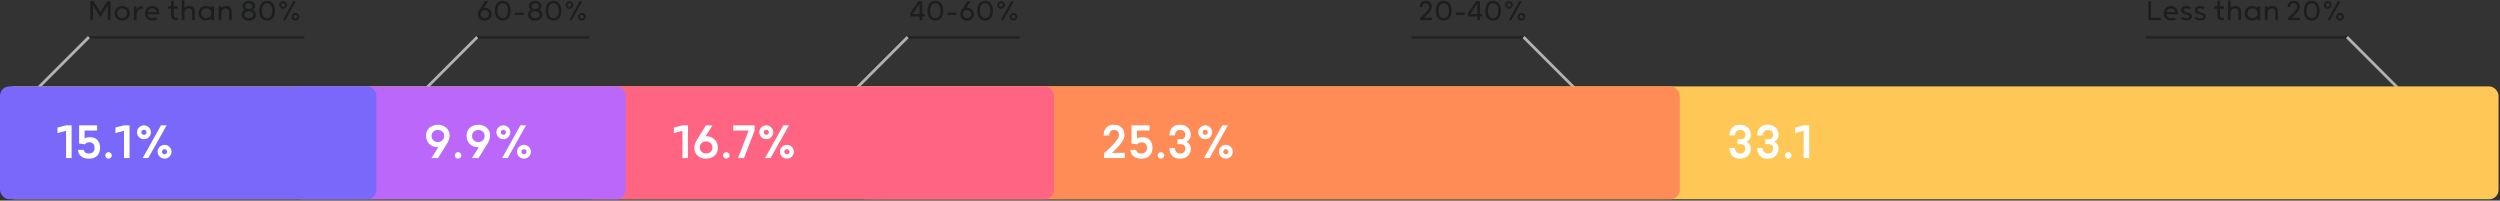 <?xml version="1.0" encoding="UTF-8"?>
<svg xmlns="http://www.w3.org/2000/svg" width="1184" height="95" viewBox="0 0 1184 95" fill="none">
  <rect x="0" y="0" width="1184" height="95" fill="#333333" stroke="none"/>
  <path d="M47.467 8.005L44.035 2.514V9.58H42.756V0.548H44.3L47.56 5.727L50.821 0.548H52.365V9.58H51.086V2.514L47.654 8.005H47.467ZM57.869 2.794C58.379 2.794 58.852 2.888 59.289 3.075C59.736 3.252 60.121 3.502 60.443 3.824C60.776 4.136 61.036 4.505 61.223 4.932C61.41 5.348 61.504 5.795 61.504 6.273C61.504 6.751 61.41 7.204 61.223 7.63C61.036 8.046 60.776 8.415 60.443 8.738C60.121 9.05 59.736 9.299 59.289 9.486C58.852 9.663 58.379 9.752 57.869 9.752C57.36 9.752 56.882 9.663 56.434 9.486C55.998 9.299 55.613 9.05 55.28 8.738C54.958 8.415 54.703 8.046 54.516 7.63C54.328 7.204 54.235 6.751 54.235 6.273C54.235 5.795 54.328 5.348 54.516 4.932C54.703 4.505 54.958 4.136 55.28 3.824C55.613 3.502 55.998 3.252 56.434 3.075C56.882 2.888 57.36 2.794 57.869 2.794ZM57.869 8.582C58.202 8.582 58.509 8.525 58.79 8.41C59.081 8.296 59.331 8.14 59.538 7.942C59.746 7.734 59.913 7.49 60.038 7.209C60.163 6.918 60.225 6.606 60.225 6.273C60.225 5.94 60.163 5.633 60.038 5.353C59.913 5.062 59.746 4.817 59.538 4.62C59.331 4.412 59.081 4.25 58.79 4.136C58.509 4.022 58.202 3.964 57.869 3.964C57.547 3.964 57.24 4.022 56.949 4.136C56.658 4.25 56.408 4.412 56.2 4.62C55.992 4.817 55.826 5.062 55.701 5.353C55.576 5.633 55.514 5.94 55.514 6.273C55.514 6.606 55.576 6.918 55.701 7.209C55.826 7.49 55.992 7.734 56.2 7.942C56.408 8.14 56.658 8.296 56.949 8.41C57.24 8.525 57.547 8.582 57.869 8.582ZM63.382 2.966H64.661V4.308C64.911 3.964 65.171 3.699 65.441 3.512C65.712 3.314 65.966 3.174 66.206 3.091C66.455 3.008 66.668 2.961 66.845 2.95C67.032 2.93 67.157 2.919 67.22 2.919H67.578V4.105C67.506 4.094 67.448 4.089 67.407 4.089C67.386 4.089 67.37 4.089 67.36 4.089C66.892 4.089 66.487 4.193 66.143 4.401C65.811 4.599 65.53 4.848 65.301 5.15C65.083 5.452 64.921 5.774 64.817 6.117C64.713 6.46 64.661 6.777 64.661 7.069V9.58H63.382V2.966ZM74.214 5.743C74.037 5.119 73.741 4.666 73.325 4.386C72.919 4.105 72.504 3.964 72.077 3.964C71.661 3.964 71.245 4.105 70.829 4.386C70.413 4.666 70.117 5.119 69.94 5.743H74.214ZM75.493 6.803H69.94C70.023 7.157 70.148 7.448 70.314 7.677C70.481 7.906 70.668 8.088 70.876 8.223C71.084 8.358 71.302 8.452 71.531 8.504C71.76 8.556 71.978 8.582 72.186 8.582C72.353 8.582 72.524 8.566 72.701 8.535C72.868 8.514 73.049 8.483 73.247 8.441C73.445 8.389 73.647 8.322 73.856 8.239L74.573 9.237C74.355 9.33 74.121 9.414 73.871 9.486C73.632 9.559 73.372 9.622 73.091 9.674C72.81 9.726 72.504 9.752 72.171 9.752C71.672 9.752 71.209 9.668 70.782 9.502C70.356 9.336 69.982 9.102 69.659 8.8C69.347 8.488 69.103 8.119 68.926 7.693C68.749 7.266 68.661 6.793 68.661 6.273C68.661 5.795 68.744 5.348 68.911 4.932C69.077 4.505 69.311 4.136 69.612 3.824C69.914 3.502 70.273 3.252 70.689 3.075C71.115 2.888 71.578 2.794 72.077 2.794C72.576 2.794 73.034 2.888 73.45 3.075C73.876 3.252 74.24 3.502 74.542 3.824C74.843 4.136 75.077 4.505 75.244 4.932C75.41 5.348 75.493 5.795 75.493 6.273V6.803ZM79.517 2.966H81.014V0.611L82.293 0.252V2.966H84.196V4.136H82.293V7.147C82.293 7.23 82.299 7.344 82.309 7.49C82.33 7.635 82.382 7.781 82.465 7.927C82.558 8.062 82.699 8.181 82.886 8.285C83.084 8.389 83.359 8.441 83.713 8.441C83.796 8.441 83.874 8.441 83.947 8.441C84.02 8.441 84.098 8.431 84.181 8.41V9.549C84.077 9.559 83.968 9.564 83.853 9.564C83.749 9.564 83.64 9.57 83.526 9.58C83.411 9.58 83.297 9.58 83.183 9.58C83.099 9.58 82.938 9.57 82.699 9.549C82.47 9.518 82.231 9.424 81.981 9.268C81.732 9.112 81.508 8.863 81.311 8.519C81.113 8.176 81.014 7.693 81.014 7.069V4.136H79.517V2.966ZM90.994 5.867C90.994 5.722 90.979 5.545 90.948 5.337C90.927 5.119 90.864 4.911 90.76 4.713C90.656 4.505 90.495 4.328 90.277 4.183C90.069 4.037 89.772 3.964 89.388 3.964C89.024 3.964 88.712 4.042 88.452 4.198C88.192 4.354 87.978 4.542 87.812 4.76C87.656 4.978 87.537 5.202 87.453 5.431C87.38 5.659 87.344 5.847 87.344 5.992V9.58H86.065V0.252H87.344V3.777C87.542 3.528 87.75 3.34 87.968 3.216C88.186 3.08 88.394 2.982 88.592 2.919C88.8 2.857 88.993 2.82 89.169 2.81C89.346 2.8 89.492 2.794 89.606 2.794C90.261 2.794 90.766 2.919 91.119 3.169C91.483 3.408 91.748 3.684 91.915 3.996C92.091 4.308 92.195 4.604 92.227 4.885C92.258 5.155 92.273 5.322 92.273 5.384V9.58H90.994V5.867ZM97.66 8.582C97.993 8.582 98.305 8.525 98.596 8.41C98.898 8.296 99.158 8.14 99.376 7.942C99.594 7.734 99.766 7.49 99.891 7.209C100.016 6.928 100.078 6.616 100.078 6.273C100.078 5.93 100.016 5.618 99.891 5.337C99.766 5.056 99.594 4.817 99.376 4.62C99.158 4.412 98.898 4.25 98.596 4.136C98.305 4.022 97.993 3.964 97.66 3.964C97.327 3.964 97.015 4.022 96.724 4.136C96.433 4.25 96.178 4.412 95.96 4.62C95.752 4.817 95.585 5.056 95.461 5.337C95.336 5.618 95.273 5.93 95.273 6.273C95.273 6.616 95.336 6.928 95.461 7.209C95.585 7.49 95.752 7.734 95.96 7.942C96.178 8.14 96.433 8.296 96.724 8.41C97.015 8.525 97.327 8.582 97.66 8.582ZM100.078 2.966H101.357V9.58H100.078V8.785C99.829 9.024 99.574 9.211 99.314 9.346C99.064 9.471 98.82 9.564 98.581 9.627C98.341 9.689 98.118 9.726 97.91 9.736C97.712 9.746 97.541 9.752 97.395 9.752C96.927 9.752 96.485 9.663 96.069 9.486C95.663 9.299 95.305 9.05 94.993 8.738C94.681 8.415 94.436 8.046 94.26 7.63C94.083 7.204 93.994 6.751 93.994 6.273C93.994 5.795 94.083 5.348 94.26 4.932C94.436 4.505 94.681 4.136 94.993 3.824C95.305 3.502 95.663 3.252 96.069 3.075C96.485 2.888 96.927 2.794 97.395 2.794C97.541 2.794 97.712 2.8 97.91 2.81C98.118 2.82 98.341 2.857 98.581 2.919C98.82 2.982 99.064 3.08 99.314 3.216C99.574 3.34 99.829 3.522 100.078 3.762V2.966ZM108.467 5.867C108.467 5.722 108.452 5.545 108.42 5.337C108.4 5.119 108.337 4.911 108.233 4.713C108.129 4.505 107.968 4.328 107.75 4.183C107.542 4.037 107.245 3.964 106.861 3.964C106.497 3.964 106.185 4.042 105.925 4.198C105.665 4.354 105.451 4.542 105.285 4.76C105.129 4.978 105.009 5.202 104.926 5.431C104.853 5.659 104.817 5.847 104.817 5.992V9.58H103.538V2.966H104.817V3.777C105.015 3.528 105.223 3.34 105.441 3.216C105.659 3.08 105.867 2.982 106.065 2.919C106.273 2.857 106.465 2.82 106.642 2.81C106.819 2.8 106.965 2.794 107.079 2.794C107.734 2.794 108.238 2.919 108.592 3.169C108.956 3.408 109.221 3.684 109.388 3.996C109.564 4.308 109.668 4.604 109.7 4.885C109.731 5.155 109.746 5.322 109.746 5.384V9.58H108.467V5.867ZM117.842 0.392C118.32 0.392 118.741 0.46 119.105 0.595C119.48 0.73 119.792 0.912 120.041 1.141C120.291 1.37 120.478 1.64 120.603 1.952C120.738 2.254 120.806 2.571 120.806 2.904C120.806 3.226 120.748 3.538 120.634 3.84C120.53 4.131 120.265 4.448 119.838 4.791C120.109 4.885 120.332 5.015 120.509 5.181C120.686 5.337 120.826 5.519 120.93 5.727C121.034 5.925 121.107 6.138 121.149 6.367C121.201 6.585 121.227 6.798 121.227 7.006C121.227 7.474 121.138 7.88 120.962 8.223C120.785 8.566 120.54 8.852 120.228 9.081C119.927 9.31 119.568 9.476 119.152 9.58C118.746 9.694 118.31 9.752 117.842 9.752C117.374 9.752 116.932 9.694 116.516 9.58C116.11 9.476 115.751 9.31 115.439 9.081C115.138 8.852 114.899 8.566 114.722 8.223C114.545 7.88 114.457 7.474 114.457 7.006C114.457 6.798 114.478 6.585 114.519 6.367C114.571 6.138 114.649 5.925 114.753 5.727C114.857 5.519 114.997 5.337 115.174 5.181C115.361 5.015 115.585 4.885 115.845 4.791C115.419 4.448 115.148 4.131 115.034 3.84C114.93 3.538 114.878 3.226 114.878 2.904C114.878 2.571 114.94 2.254 115.065 1.952C115.2 1.64 115.393 1.37 115.642 1.141C115.892 0.912 116.199 0.73 116.563 0.595C116.937 0.46 117.363 0.392 117.842 0.392ZM117.842 4.276C118.31 4.276 118.71 4.157 119.043 3.918C119.376 3.678 119.542 3.351 119.542 2.935C119.542 2.477 119.376 2.134 119.043 1.905C118.71 1.677 118.31 1.562 117.842 1.562C117.374 1.562 116.973 1.677 116.641 1.905C116.308 2.134 116.141 2.477 116.141 2.935C116.141 3.351 116.308 3.678 116.641 3.918C116.973 4.157 117.374 4.276 117.842 4.276ZM117.842 5.322C117.571 5.322 117.306 5.358 117.046 5.431C116.797 5.493 116.573 5.592 116.375 5.727C116.178 5.852 116.017 6.018 115.892 6.226C115.777 6.424 115.72 6.658 115.72 6.928C115.72 7.219 115.777 7.474 115.892 7.693C116.017 7.901 116.178 8.072 116.375 8.207C116.573 8.332 116.797 8.426 117.046 8.488C117.306 8.551 117.571 8.582 117.842 8.582C118.112 8.582 118.372 8.551 118.622 8.488C118.882 8.426 119.11 8.332 119.308 8.207C119.506 8.072 119.662 7.901 119.776 7.693C119.901 7.474 119.963 7.219 119.963 6.928C119.963 6.658 119.901 6.424 119.776 6.226C119.662 6.018 119.506 5.852 119.308 5.727C119.11 5.592 118.882 5.493 118.622 5.431C118.372 5.358 118.112 5.322 117.842 5.322ZM126.518 0.392C127.162 0.392 127.719 0.517 128.187 0.767C128.665 1.006 129.055 1.339 129.357 1.765C129.658 2.191 129.882 2.69 130.027 3.262C130.173 3.824 130.246 4.427 130.246 5.072C130.246 5.717 130.173 6.325 130.027 6.897C129.882 7.469 129.658 7.968 129.357 8.395C129.055 8.811 128.665 9.143 128.187 9.393C127.719 9.632 127.162 9.752 126.518 9.752C125.873 9.752 125.317 9.632 124.849 9.393C124.381 9.143 123.991 8.811 123.679 8.395C123.377 7.968 123.153 7.469 123.008 6.897C122.862 6.325 122.789 5.717 122.789 5.072C122.789 4.427 122.862 3.824 123.008 3.262C123.153 2.69 123.377 2.191 123.679 1.765C123.991 1.339 124.381 1.006 124.849 0.767C125.317 0.517 125.873 0.392 126.518 0.392ZM126.518 1.562C126.008 1.562 125.592 1.671 125.27 1.89C124.958 2.098 124.708 2.373 124.521 2.716C124.344 3.049 124.225 3.424 124.162 3.84C124.1 4.256 124.069 4.666 124.069 5.072C124.069 5.478 124.1 5.888 124.162 6.304C124.225 6.72 124.344 7.1 124.521 7.443C124.708 7.776 124.958 8.051 125.27 8.27C125.592 8.478 126.008 8.582 126.518 8.582C127.027 8.582 127.438 8.478 127.75 8.27C128.072 8.051 128.322 7.776 128.499 7.443C128.686 7.1 128.811 6.72 128.873 6.304C128.936 5.888 128.967 5.478 128.967 5.072C128.967 4.666 128.936 4.256 128.873 3.84C128.811 3.424 128.686 3.049 128.499 2.716C128.322 2.373 128.072 2.098 127.75 1.89C127.438 1.671 127.027 1.562 126.518 1.562ZM138.945 0.548H140.162L135.123 9.58H133.906L138.945 0.548ZM134.093 0.548C134.343 0.548 134.577 0.595 134.795 0.689C135.024 0.782 135.217 0.912 135.373 1.079C135.539 1.245 135.669 1.437 135.763 1.656C135.867 1.874 135.919 2.108 135.919 2.358C135.919 2.607 135.867 2.846 135.763 3.075C135.669 3.294 135.539 3.486 135.373 3.652C135.217 3.808 135.024 3.938 134.795 4.042C134.577 4.136 134.343 4.183 134.093 4.183C133.844 4.183 133.605 4.136 133.376 4.042C133.158 3.938 132.965 3.808 132.799 3.652C132.643 3.486 132.513 3.294 132.409 3.075C132.315 2.846 132.268 2.607 132.268 2.358C132.268 2.108 132.315 1.874 132.409 1.656C132.513 1.437 132.643 1.245 132.799 1.079C132.965 0.912 133.158 0.782 133.376 0.689C133.605 0.595 133.844 0.548 134.093 0.548ZM134.093 3.262C134.333 3.262 134.541 3.179 134.717 3.013C134.905 2.836 134.998 2.618 134.998 2.358C134.998 2.118 134.905 1.91 134.717 1.734C134.541 1.557 134.333 1.469 134.093 1.469C133.854 1.469 133.641 1.557 133.454 1.734C133.277 1.91 133.189 2.118 133.189 2.358C133.189 2.618 133.277 2.836 133.454 3.013C133.641 3.179 133.854 3.262 134.093 3.262ZM139.943 6.133C140.193 6.133 140.427 6.179 140.645 6.273C140.874 6.367 141.066 6.497 141.222 6.663C141.389 6.829 141.519 7.022 141.612 7.24C141.716 7.459 141.768 7.693 141.768 7.942C141.768 8.192 141.716 8.431 141.612 8.66C141.519 8.878 141.389 9.071 141.222 9.237C141.066 9.393 140.874 9.518 140.645 9.611C140.427 9.715 140.193 9.767 139.943 9.767C139.694 9.767 139.454 9.715 139.226 9.611C139.007 9.518 138.815 9.393 138.648 9.237C138.492 9.071 138.362 8.878 138.258 8.66C138.165 8.431 138.118 8.192 138.118 7.942C138.118 7.693 138.165 7.459 138.258 7.24C138.362 7.022 138.492 6.829 138.648 6.663C138.815 6.497 139.007 6.367 139.226 6.273C139.454 6.179 139.694 6.133 139.943 6.133ZM139.943 8.847C140.182 8.847 140.39 8.764 140.567 8.597C140.754 8.421 140.848 8.202 140.848 7.942C140.848 7.703 140.754 7.495 140.567 7.318C140.39 7.141 140.182 7.053 139.943 7.053C139.704 7.053 139.491 7.141 139.304 7.318C139.127 7.495 139.038 7.703 139.038 7.942C139.038 8.202 139.127 8.421 139.304 8.597C139.491 8.764 139.704 8.847 139.943 8.847Z" fill="#0E0F10" fill-opacity="0.6"></path>
  <path d="M229.587 9.752C229.14 9.752 228.719 9.689 228.324 9.564C227.928 9.429 227.58 9.237 227.278 8.987C226.987 8.727 226.758 8.415 226.592 8.051C226.426 7.687 226.342 7.271 226.342 6.803C226.342 6.471 226.4 6.127 226.514 5.774C226.628 5.41 226.79 5.067 226.998 4.744C227.434 4.037 227.793 3.455 228.074 2.997C228.365 2.54 228.604 2.16 228.792 1.858C228.989 1.547 229.15 1.297 229.275 1.11C229.4 0.912 229.514 0.725 229.618 0.548H231.131L229.213 3.637C229.837 3.637 230.377 3.725 230.835 3.902C231.293 4.079 231.667 4.318 231.958 4.62C232.249 4.911 232.463 5.249 232.598 5.633C232.743 6.008 232.816 6.398 232.816 6.803C232.816 7.271 232.733 7.687 232.567 8.051C232.4 8.415 232.171 8.727 231.88 8.987C231.589 9.237 231.246 9.429 230.851 9.564C230.455 9.689 230.034 9.752 229.587 9.752ZM229.571 8.582C230.154 8.582 230.627 8.41 230.991 8.067C231.355 7.724 231.537 7.271 231.537 6.71C231.537 6.117 231.35 5.654 230.975 5.322C230.611 4.978 230.143 4.807 229.571 4.807C229.01 4.807 228.542 4.978 228.168 5.322C227.804 5.654 227.622 6.117 227.622 6.71C227.622 7.271 227.804 7.724 228.168 8.067C228.532 8.41 229 8.582 229.571 8.582ZM238.102 0.392C238.747 0.392 239.304 0.517 239.772 0.767C240.25 1.006 240.64 1.339 240.941 1.765C241.243 2.191 241.467 2.69 241.612 3.262C241.758 3.824 241.831 4.427 241.831 5.072C241.831 5.717 241.758 6.325 241.612 6.897C241.467 7.469 241.243 7.968 240.941 8.395C240.64 8.811 240.25 9.143 239.772 9.393C239.304 9.632 238.747 9.752 238.102 9.752C237.458 9.752 236.901 9.632 236.433 9.393C235.965 9.143 235.575 8.811 235.263 8.395C234.962 7.968 234.738 7.469 234.593 6.897C234.447 6.325 234.374 5.717 234.374 5.072C234.374 4.427 234.447 3.824 234.593 3.262C234.738 2.69 234.962 2.191 235.263 1.765C235.575 1.339 235.965 1.006 236.433 0.767C236.901 0.517 237.458 0.392 238.102 0.392ZM238.102 1.562C237.593 1.562 237.177 1.671 236.854 1.89C236.542 2.098 236.293 2.373 236.106 2.716C235.929 3.049 235.809 3.424 235.747 3.84C235.685 4.256 235.653 4.666 235.653 5.072C235.653 5.478 235.685 5.888 235.747 6.304C235.809 6.72 235.929 7.1 236.106 7.443C236.293 7.776 236.542 8.051 236.854 8.27C237.177 8.478 237.593 8.582 238.102 8.582C238.612 8.582 239.023 8.478 239.335 8.27C239.657 8.051 239.907 7.776 240.083 7.443C240.271 7.1 240.395 6.72 240.458 6.304C240.52 5.888 240.551 5.478 240.551 5.072C240.551 4.666 240.52 4.256 240.458 3.84C240.395 3.424 240.271 3.049 240.083 2.716C239.907 2.373 239.657 2.098 239.335 1.89C239.023 1.671 238.612 1.562 238.102 1.562ZM243.853 5.961H248.034V7.131H243.853V5.961ZM253.45 0.392C253.928 0.392 254.349 0.46 254.713 0.595C255.088 0.73 255.4 0.912 255.649 1.141C255.899 1.37 256.086 1.64 256.211 1.952C256.346 2.254 256.414 2.571 256.414 2.904C256.414 3.226 256.356 3.538 256.242 3.84C256.138 4.131 255.873 4.448 255.446 4.791C255.717 4.885 255.94 5.015 256.117 5.181C256.294 5.337 256.434 5.519 256.538 5.727C256.642 5.925 256.715 6.138 256.757 6.367C256.809 6.585 256.835 6.798 256.835 7.006C256.835 7.474 256.746 7.88 256.57 8.223C256.393 8.566 256.148 8.852 255.836 9.081C255.535 9.31 255.176 9.476 254.76 9.58C254.355 9.694 253.918 9.752 253.45 9.752C252.982 9.752 252.54 9.694 252.124 9.58C251.718 9.476 251.359 9.31 251.048 9.081C250.746 8.852 250.507 8.566 250.33 8.223C250.153 7.88 250.065 7.474 250.065 7.006C250.065 6.798 250.086 6.585 250.127 6.367C250.179 6.138 250.257 5.925 250.361 5.727C250.465 5.519 250.606 5.337 250.782 5.181C250.97 5.015 251.193 4.885 251.453 4.791C251.027 4.448 250.756 4.131 250.642 3.84C250.538 3.538 250.486 3.226 250.486 2.904C250.486 2.571 250.548 2.254 250.673 1.952C250.808 1.64 251.001 1.37 251.25 1.141C251.5 0.912 251.807 0.73 252.171 0.595C252.545 0.46 252.971 0.392 253.45 0.392ZM253.45 4.276C253.918 4.276 254.318 4.157 254.651 3.918C254.984 3.678 255.15 3.351 255.15 2.935C255.15 2.477 254.984 2.134 254.651 1.905C254.318 1.677 253.918 1.562 253.45 1.562C252.982 1.562 252.581 1.677 252.249 1.905C251.916 2.134 251.749 2.477 251.749 2.935C251.749 3.351 251.916 3.678 252.249 3.918C252.581 4.157 252.982 4.276 253.45 4.276ZM253.45 5.322C253.179 5.322 252.914 5.358 252.654 5.431C252.405 5.493 252.181 5.592 251.983 5.727C251.786 5.852 251.625 6.018 251.5 6.226C251.385 6.424 251.328 6.658 251.328 6.928C251.328 7.219 251.385 7.474 251.5 7.693C251.625 7.901 251.786 8.072 251.983 8.207C252.181 8.332 252.405 8.426 252.654 8.488C252.914 8.551 253.179 8.582 253.45 8.582C253.72 8.582 253.98 8.551 254.23 8.488C254.49 8.426 254.719 8.332 254.916 8.207C255.114 8.072 255.27 7.901 255.384 7.693C255.509 7.474 255.571 7.219 255.571 6.928C255.571 6.658 255.509 6.424 255.384 6.226C255.27 6.018 255.114 5.852 254.916 5.727C254.719 5.592 254.49 5.493 254.23 5.431C253.98 5.358 253.72 5.322 253.45 5.322ZM262.126 0.392C262.77 0.392 263.327 0.517 263.795 0.767C264.273 1.006 264.663 1.339 264.965 1.765C265.266 2.191 265.49 2.69 265.636 3.262C265.781 3.824 265.854 4.427 265.854 5.072C265.854 5.717 265.781 6.325 265.636 6.897C265.49 7.469 265.266 7.968 264.965 8.395C264.663 8.811 264.273 9.143 263.795 9.393C263.327 9.632 262.77 9.752 262.126 9.752C261.481 9.752 260.925 9.632 260.457 9.393C259.989 9.143 259.599 8.811 259.287 8.395C258.985 7.968 258.762 7.469 258.616 6.897C258.47 6.325 258.398 5.717 258.398 5.072C258.398 4.427 258.47 3.824 258.616 3.262C258.762 2.69 258.985 2.191 259.287 1.765C259.599 1.339 259.989 1.006 260.457 0.767C260.925 0.517 261.481 0.392 262.126 0.392ZM262.126 1.562C261.616 1.562 261.2 1.671 260.878 1.89C260.566 2.098 260.316 2.373 260.129 2.716C259.952 3.049 259.833 3.424 259.77 3.84C259.708 4.256 259.677 4.666 259.677 5.072C259.677 5.478 259.708 5.888 259.77 6.304C259.833 6.72 259.952 7.1 260.129 7.443C260.316 7.776 260.566 8.051 260.878 8.27C261.2 8.478 261.616 8.582 262.126 8.582C262.635 8.582 263.046 8.478 263.358 8.27C263.68 8.051 263.93 7.776 264.107 7.443C264.294 7.1 264.419 6.72 264.481 6.304C264.544 5.888 264.575 5.478 264.575 5.072C264.575 4.666 264.544 4.256 264.481 3.84C264.419 3.424 264.294 3.049 264.107 2.716C263.93 2.373 263.68 2.098 263.358 1.89C263.046 1.671 262.635 1.562 262.126 1.562ZM274.553 0.548H275.77L270.731 9.58H269.514L274.553 0.548ZM269.702 0.548C269.951 0.548 270.185 0.595 270.404 0.689C270.632 0.782 270.825 0.912 270.981 1.079C271.147 1.245 271.277 1.437 271.371 1.656C271.475 1.874 271.527 2.108 271.527 2.358C271.527 2.607 271.475 2.846 271.371 3.075C271.277 3.294 271.147 3.486 270.981 3.652C270.825 3.808 270.632 3.938 270.404 4.042C270.185 4.136 269.951 4.183 269.702 4.183C269.452 4.183 269.213 4.136 268.984 4.042C268.766 3.938 268.573 3.808 268.407 3.652C268.251 3.486 268.121 3.294 268.017 3.075C267.923 2.846 267.876 2.607 267.876 2.358C267.876 2.108 267.923 1.874 268.017 1.656C268.121 1.437 268.251 1.245 268.407 1.079C268.573 0.912 268.766 0.782 268.984 0.689C269.213 0.595 269.452 0.548 269.702 0.548ZM269.702 3.262C269.941 3.262 270.149 3.179 270.326 3.013C270.513 2.836 270.606 2.618 270.606 2.358C270.606 2.118 270.513 1.91 270.326 1.734C270.149 1.557 269.941 1.469 269.702 1.469C269.462 1.469 269.249 1.557 269.062 1.734C268.885 1.91 268.797 2.118 268.797 2.358C268.797 2.618 268.885 2.836 269.062 3.013C269.249 3.179 269.462 3.262 269.702 3.262ZM275.551 6.133C275.801 6.133 276.035 6.179 276.253 6.273C276.482 6.367 276.674 6.497 276.83 6.663C276.997 6.829 277.127 7.022 277.22 7.24C277.324 7.459 277.376 7.693 277.376 7.942C277.376 8.192 277.324 8.431 277.22 8.66C277.127 8.878 276.997 9.071 276.83 9.237C276.674 9.393 276.482 9.518 276.253 9.611C276.035 9.715 275.801 9.767 275.551 9.767C275.302 9.767 275.062 9.715 274.834 9.611C274.615 9.518 274.423 9.393 274.257 9.237C274.101 9.071 273.971 8.878 273.867 8.66C273.773 8.431 273.726 8.192 273.726 7.942C273.726 7.693 273.773 7.459 273.867 7.24C273.971 7.022 274.101 6.829 274.257 6.663C274.423 6.497 274.615 6.367 274.834 6.273C275.062 6.179 275.302 6.133 275.551 6.133ZM275.551 8.847C275.79 8.847 275.998 8.764 276.175 8.597C276.362 8.421 276.456 8.202 276.456 7.942C276.456 7.703 276.362 7.495 276.175 7.318C275.998 7.141 275.79 7.053 275.551 7.053C275.312 7.053 275.099 7.141 274.912 7.318C274.735 7.495 274.646 7.703 274.646 7.942C274.646 8.202 274.735 8.421 274.912 8.597C275.099 8.764 275.312 8.847 275.551 8.847Z" fill="#0E0F10" fill-opacity="0.6"></path>
  <path d="M437.84 7.786H436.779V9.58H435.5V7.786H431.054V6.257L434.923 0.548H436.779V6.616H437.84V7.786ZM435.5 6.616V1.843L432.24 6.616H435.5ZM442.975 0.392C443.619 0.392 444.176 0.517 444.644 0.767C445.122 1.006 445.512 1.339 445.814 1.765C446.115 2.191 446.339 2.69 446.484 3.262C446.63 3.824 446.703 4.427 446.703 5.072C446.703 5.717 446.63 6.325 446.484 6.897C446.339 7.469 446.115 7.968 445.814 8.395C445.512 8.811 445.122 9.143 444.644 9.393C444.176 9.632 443.619 9.752 442.975 9.752C442.33 9.752 441.774 9.632 441.306 9.393C440.838 9.143 440.448 8.811 440.136 8.395C439.834 7.968 439.61 7.469 439.465 6.897C439.319 6.325 439.246 5.717 439.246 5.072C439.246 4.427 439.319 3.824 439.465 3.262C439.61 2.69 439.834 2.191 440.136 1.765C440.448 1.339 440.838 1.006 441.306 0.767C441.774 0.517 442.33 0.392 442.975 0.392ZM442.975 1.562C442.465 1.562 442.049 1.671 441.727 1.89C441.415 2.098 441.165 2.373 440.978 2.716C440.801 3.049 440.682 3.424 440.619 3.84C440.557 4.256 440.526 4.666 440.526 5.072C440.526 5.478 440.557 5.888 440.619 6.304C440.682 6.72 440.801 7.1 440.978 7.443C441.165 7.776 441.415 8.051 441.727 8.27C442.049 8.478 442.465 8.582 442.975 8.582C443.484 8.582 443.895 8.478 444.207 8.27C444.529 8.051 444.779 7.776 444.956 7.443C445.143 7.1 445.268 6.72 445.33 6.304C445.393 5.888 445.424 5.478 445.424 5.072C445.424 4.666 445.393 4.256 445.33 3.84C445.268 3.424 445.143 3.049 444.956 2.716C444.779 2.373 444.529 2.098 444.207 1.89C443.895 1.671 443.484 1.562 442.975 1.562ZM448.725 5.961H452.906V7.131H448.725V5.961ZM458.026 9.752C457.578 9.752 457.157 9.689 456.762 9.564C456.367 9.429 456.019 9.237 455.717 8.987C455.426 8.727 455.197 8.415 455.031 8.051C454.864 7.687 454.781 7.271 454.781 6.803C454.781 6.471 454.838 6.127 454.953 5.774C455.067 5.41 455.228 5.067 455.436 4.744C455.873 4.037 456.232 3.455 456.513 2.997C456.804 2.54 457.043 2.16 457.23 1.858C457.428 1.547 457.589 1.297 457.714 1.11C457.838 0.912 457.953 0.725 458.057 0.548H459.57L457.651 3.637C458.275 3.637 458.816 3.725 459.274 3.902C459.731 4.079 460.106 4.318 460.397 4.62C460.688 4.911 460.901 5.249 461.036 5.633C461.182 6.008 461.255 6.398 461.255 6.803C461.255 7.271 461.172 7.687 461.005 8.051C460.839 8.415 460.61 8.727 460.319 8.987C460.028 9.237 459.684 9.429 459.289 9.564C458.894 9.689 458.473 9.752 458.026 9.752ZM458.01 8.582C458.592 8.582 459.066 8.41 459.43 8.067C459.794 7.724 459.976 7.271 459.976 6.71C459.976 6.117 459.788 5.654 459.414 5.322C459.05 4.978 458.582 4.807 458.01 4.807C457.449 4.807 456.981 4.978 456.606 5.322C456.242 5.654 456.06 6.117 456.06 6.71C456.06 7.271 456.242 7.724 456.606 8.067C456.97 8.41 457.438 8.582 458.01 8.582ZM466.541 0.392C467.186 0.392 467.742 0.517 468.21 0.767C468.688 1.006 469.078 1.339 469.38 1.765C469.682 2.191 469.905 2.69 470.051 3.262C470.196 3.824 470.269 4.427 470.269 5.072C470.269 5.717 470.196 6.325 470.051 6.897C469.905 7.469 469.682 7.968 469.38 8.395C469.078 8.811 468.688 9.143 468.21 9.393C467.742 9.632 467.186 9.752 466.541 9.752C465.896 9.752 465.34 9.632 464.872 9.393C464.404 9.143 464.014 8.811 463.702 8.395C463.4 7.968 463.177 7.469 463.031 6.897C462.886 6.325 462.813 5.717 462.813 5.072C462.813 4.427 462.886 3.824 463.031 3.262C463.177 2.69 463.4 2.191 463.702 1.765C464.014 1.339 464.404 1.006 464.872 0.767C465.34 0.517 465.896 0.392 466.541 0.392ZM466.541 1.562C466.031 1.562 465.615 1.671 465.293 1.89C464.981 2.098 464.731 2.373 464.544 2.716C464.368 3.049 464.248 3.424 464.186 3.84C464.123 4.256 464.092 4.666 464.092 5.072C464.092 5.478 464.123 5.888 464.186 6.304C464.248 6.72 464.368 7.1 464.544 7.443C464.731 7.776 464.981 8.051 465.293 8.27C465.615 8.478 466.031 8.582 466.541 8.582C467.051 8.582 467.461 8.478 467.773 8.27C468.096 8.051 468.345 7.776 468.522 7.443C468.709 7.1 468.834 6.72 468.896 6.304C468.959 5.888 468.99 5.478 468.99 5.072C468.99 4.666 468.959 4.256 468.896 3.84C468.834 3.424 468.709 3.049 468.522 2.716C468.345 2.373 468.096 2.098 467.773 1.89C467.461 1.671 467.051 1.562 466.541 1.562ZM478.968 0.548H480.185L475.146 9.58H473.93L478.968 0.548ZM474.117 0.548C474.366 0.548 474.6 0.595 474.819 0.689C475.048 0.782 475.24 0.912 475.396 1.079C475.562 1.245 475.692 1.437 475.786 1.656C475.89 1.874 475.942 2.108 475.942 2.358C475.942 2.607 475.89 2.846 475.786 3.075C475.692 3.294 475.562 3.486 475.396 3.652C475.24 3.808 475.048 3.938 474.819 4.042C474.6 4.136 474.366 4.183 474.117 4.183C473.867 4.183 473.628 4.136 473.399 4.042C473.181 3.938 472.988 3.808 472.822 3.652C472.666 3.486 472.536 3.294 472.432 3.075C472.339 2.846 472.292 2.607 472.292 2.358C472.292 2.108 472.339 1.874 472.432 1.656C472.536 1.437 472.666 1.245 472.822 1.079C472.988 0.912 473.181 0.782 473.399 0.689C473.628 0.595 473.867 0.548 474.117 0.548ZM474.117 3.262C474.356 3.262 474.564 3.179 474.741 3.013C474.928 2.836 475.022 2.618 475.022 2.358C475.022 2.118 474.928 1.91 474.741 1.734C474.564 1.557 474.356 1.469 474.117 1.469C473.878 1.469 473.664 1.557 473.477 1.734C473.3 1.91 473.212 2.118 473.212 2.358C473.212 2.618 473.3 2.836 473.477 3.013C473.664 3.179 473.878 3.262 474.117 3.262ZM479.967 6.133C480.216 6.133 480.45 6.179 480.668 6.273C480.897 6.367 481.09 6.497 481.246 6.663C481.412 6.829 481.542 7.022 481.636 7.24C481.74 7.459 481.792 7.693 481.792 7.942C481.792 8.192 481.74 8.431 481.636 8.66C481.542 8.878 481.412 9.071 481.246 9.237C481.09 9.393 480.897 9.518 480.668 9.611C480.45 9.715 480.216 9.767 479.967 9.767C479.717 9.767 479.478 9.715 479.249 9.611C479.031 9.518 478.838 9.393 478.672 9.237C478.516 9.071 478.386 8.878 478.282 8.66C478.188 8.431 478.141 8.192 478.141 7.942C478.141 7.693 478.188 7.459 478.282 7.24C478.386 7.022 478.516 6.829 478.672 6.663C478.838 6.497 479.031 6.367 479.249 6.273C479.478 6.179 479.717 6.133 479.967 6.133ZM479.967 8.847C480.206 8.847 480.414 8.764 480.59 8.597C480.778 8.421 480.871 8.202 480.871 7.942C480.871 7.703 480.778 7.495 480.59 7.318C480.414 7.141 480.206 7.053 479.967 7.053C479.727 7.053 479.514 7.141 479.327 7.318C479.15 7.495 479.062 7.703 479.062 7.942C479.062 8.202 479.15 8.421 479.327 8.597C479.514 8.764 479.727 8.847 479.967 8.847Z" fill="#0E0F10" fill-opacity="0.6"></path>
  <path d="M672.311 3.106C672.311 2.971 672.337 2.758 672.389 2.467C672.441 2.165 672.561 1.864 672.748 1.562C672.935 1.25 673.216 0.98 673.59 0.751C673.965 0.512 674.469 0.392 675.103 0.392C675.821 0.392 676.383 0.517 676.788 0.767C677.194 1.016 677.495 1.302 677.693 1.625C677.891 1.936 678.01 2.243 678.052 2.545C678.093 2.846 678.114 3.054 678.114 3.169C678.114 3.637 677.974 4.12 677.693 4.62C677.423 5.119 677.09 5.602 676.695 6.07C676.31 6.528 675.899 6.959 675.462 7.365C675.036 7.771 674.661 8.119 674.339 8.41H678.223V9.58H672.592V8.41C673.59 7.557 674.37 6.835 674.932 6.242C675.504 5.649 675.93 5.15 676.211 4.744C676.492 4.328 676.663 3.996 676.726 3.746C676.799 3.496 676.835 3.288 676.835 3.122C676.835 2.914 676.804 2.716 676.741 2.529C676.679 2.342 676.58 2.176 676.445 2.03C676.32 1.884 676.149 1.77 675.93 1.687C675.722 1.604 675.462 1.562 675.15 1.562C674.672 1.562 674.298 1.713 674.027 2.014C673.757 2.316 673.611 2.68 673.59 3.106V3.325H672.311V3.106ZM683.751 0.392C684.396 0.392 684.952 0.517 685.42 0.767C685.899 1.006 686.289 1.339 686.59 1.765C686.892 2.191 687.115 2.69 687.261 3.262C687.407 3.824 687.479 4.427 687.479 5.072C687.479 5.717 687.407 6.325 687.261 6.897C687.115 7.469 686.892 7.968 686.59 8.395C686.289 8.811 685.899 9.143 685.42 9.393C684.952 9.632 684.396 9.752 683.751 9.752C683.106 9.752 682.55 9.632 682.082 9.393C681.614 9.143 681.224 8.811 680.912 8.395C680.611 7.968 680.387 7.469 680.241 6.897C680.096 6.325 680.023 5.717 680.023 5.072C680.023 4.427 680.096 3.824 680.241 3.262C680.387 2.69 680.611 2.191 680.912 1.765C681.224 1.339 681.614 1.006 682.082 0.767C682.55 0.517 683.106 0.392 683.751 0.392ZM683.751 1.562C683.242 1.562 682.826 1.671 682.503 1.89C682.191 2.098 681.942 2.373 681.755 2.716C681.578 3.049 681.458 3.424 681.396 3.84C681.333 4.256 681.302 4.666 681.302 5.072C681.302 5.478 681.333 5.888 681.396 6.304C681.458 6.72 681.578 7.1 681.755 7.443C681.942 7.776 682.191 8.051 682.503 8.27C682.826 8.478 683.242 8.582 683.751 8.582C684.261 8.582 684.672 8.478 684.984 8.27C685.306 8.051 685.556 7.776 685.732 7.443C685.92 7.1 686.044 6.72 686.107 6.304C686.169 5.888 686.2 5.478 686.2 5.072C686.2 4.666 686.169 4.256 686.107 3.84C686.044 3.424 685.92 3.049 685.732 2.716C685.556 2.373 685.306 2.098 684.984 1.89C684.672 1.671 684.261 1.562 683.751 1.562ZM689.502 5.961H693.683V7.131H689.502V5.961ZM701.984 7.786H700.924V9.58H699.645V7.786H695.199V6.257L699.067 0.548H700.924V6.616H701.984V7.786ZM699.645 6.616V1.843L696.384 6.616H699.645ZM707.12 0.392C707.764 0.392 708.321 0.517 708.789 0.767C709.267 1.006 709.657 1.339 709.959 1.765C710.26 2.191 710.484 2.69 710.629 3.262C710.775 3.824 710.848 4.427 710.848 5.072C710.848 5.717 710.775 6.325 710.629 6.897C710.484 7.469 710.26 7.968 709.959 8.395C709.657 8.811 709.267 9.143 708.789 9.393C708.321 9.632 707.764 9.752 707.12 9.752C706.475 9.752 705.918 9.632 705.45 9.393C704.982 9.143 704.592 8.811 704.28 8.395C703.979 7.968 703.755 7.469 703.61 6.897C703.464 6.325 703.391 5.717 703.391 5.072C703.391 4.427 703.464 3.824 703.61 3.262C703.755 2.69 703.979 2.191 704.28 1.765C704.592 1.339 704.982 1.006 705.45 0.767C705.918 0.517 706.475 0.392 707.12 0.392ZM707.12 1.562C706.61 1.562 706.194 1.671 705.872 1.89C705.56 2.098 705.31 2.373 705.123 2.716C704.946 3.049 704.826 3.424 704.764 3.84C704.702 4.256 704.67 4.666 704.67 5.072C704.67 5.478 704.702 5.888 704.764 6.304C704.826 6.72 704.946 7.1 705.123 7.443C705.31 7.776 705.56 8.051 705.872 8.27C706.194 8.478 706.61 8.582 707.12 8.582C707.629 8.582 708.04 8.478 708.352 8.27C708.674 8.051 708.924 7.776 709.101 7.443C709.288 7.1 709.413 6.72 709.475 6.304C709.537 5.888 709.569 5.478 709.569 5.072C709.569 4.666 709.537 4.256 709.475 3.84C709.413 3.424 709.288 3.049 709.101 2.716C708.924 2.373 708.674 2.098 708.352 1.89C708.04 1.671 707.629 1.562 707.12 1.562ZM719.547 0.548H720.763L715.725 9.58H714.508L719.547 0.548ZM714.695 0.548C714.945 0.548 715.179 0.595 715.397 0.689C715.626 0.782 715.818 0.912 715.974 1.079C716.141 1.245 716.271 1.437 716.364 1.656C716.468 1.874 716.52 2.108 716.52 2.358C716.52 2.607 716.468 2.846 716.364 3.075C716.271 3.294 716.141 3.486 715.974 3.652C715.818 3.808 715.626 3.938 715.397 4.042C715.179 4.136 714.945 4.183 714.695 4.183C714.446 4.183 714.207 4.136 713.978 4.042C713.759 3.938 713.567 3.808 713.401 3.652C713.245 3.486 713.115 3.294 713.011 3.075C712.917 2.846 712.87 2.607 712.87 2.358C712.87 2.108 712.917 1.874 713.011 1.656C713.115 1.437 713.245 1.245 713.401 1.079C713.567 0.912 713.759 0.782 713.978 0.689C714.207 0.595 714.446 0.548 714.695 0.548ZM714.695 3.262C714.935 3.262 715.143 3.179 715.319 3.013C715.507 2.836 715.6 2.618 715.6 2.358C715.6 2.118 715.507 1.91 715.319 1.734C715.143 1.557 714.935 1.469 714.695 1.469C714.456 1.469 714.243 1.557 714.056 1.734C713.879 1.91 713.791 2.118 713.791 2.358C713.791 2.618 713.879 2.836 714.056 3.013C714.243 3.179 714.456 3.262 714.695 3.262ZM720.545 6.133C720.795 6.133 721.029 6.179 721.247 6.273C721.476 6.367 721.668 6.497 721.824 6.663C721.991 6.829 722.121 7.022 722.214 7.24C722.318 7.459 722.37 7.693 722.37 7.942C722.37 8.192 722.318 8.431 722.214 8.66C722.121 8.878 721.991 9.071 721.824 9.237C721.668 9.393 721.476 9.518 721.247 9.611C721.029 9.715 720.795 9.767 720.545 9.767C720.295 9.767 720.056 9.715 719.827 9.611C719.609 9.518 719.417 9.393 719.25 9.237C719.094 9.071 718.964 8.878 718.86 8.66C718.767 8.431 718.72 8.192 718.72 7.942C718.72 7.693 718.767 7.459 718.86 7.24C718.964 7.022 719.094 6.829 719.25 6.663C719.417 6.497 719.609 6.367 719.827 6.273C720.056 6.179 720.295 6.133 720.545 6.133ZM720.545 8.847C720.784 8.847 720.992 8.764 721.169 8.597C721.356 8.421 721.45 8.202 721.45 7.942C721.45 7.703 721.356 7.495 721.169 7.318C720.992 7.141 720.784 7.053 720.545 7.053C720.306 7.053 720.093 7.141 719.905 7.318C719.729 7.495 719.64 7.703 719.64 7.942C719.64 8.202 719.729 8.421 719.905 8.597C720.093 8.764 720.306 8.847 720.545 8.847Z" fill="#0E0F10" fill-opacity="0.6"></path>
  <path d="M1018.73 8.41H1023.38V9.58H1017.45V0.548H1018.73V8.41ZM1030.26 5.743C1030.09 5.119 1029.79 4.666 1029.37 4.386C1028.97 4.105 1028.55 3.964 1028.13 3.964C1027.71 3.964 1027.29 4.105 1026.88 4.386C1026.46 4.666 1026.17 5.119 1025.99 5.743H1030.26ZM1031.54 6.803H1025.99C1026.07 7.157 1026.2 7.448 1026.36 7.677C1026.53 7.906 1026.72 8.088 1026.92 8.223C1027.13 8.358 1027.35 8.452 1027.58 8.504C1027.81 8.556 1028.03 8.582 1028.23 8.582C1028.4 8.582 1028.57 8.566 1028.75 8.535C1028.92 8.514 1029.1 8.483 1029.3 8.441C1029.49 8.389 1029.7 8.322 1029.9 8.239L1030.62 9.237C1030.4 9.33 1030.17 9.414 1029.92 9.486C1029.68 9.559 1029.42 9.622 1029.14 9.674C1028.86 9.726 1028.55 9.752 1028.22 9.752C1027.72 9.752 1027.26 9.668 1026.83 9.502C1026.4 9.336 1026.03 9.102 1025.71 8.8C1025.4 8.488 1025.15 8.119 1024.97 7.693C1024.8 7.266 1024.71 6.793 1024.71 6.273C1024.71 5.795 1024.79 5.348 1024.96 4.932C1025.13 4.505 1025.36 4.136 1025.66 3.824C1025.96 3.502 1026.32 3.252 1026.74 3.075C1027.16 2.888 1027.63 2.794 1028.13 2.794C1028.62 2.794 1029.08 2.888 1029.5 3.075C1029.92 3.252 1030.29 3.502 1030.59 3.824C1030.89 4.136 1031.13 4.505 1031.29 4.932C1031.46 5.348 1031.54 5.795 1031.54 6.273V6.803ZM1033.65 7.942C1033.77 8.119 1033.91 8.254 1034.09 8.348C1034.28 8.441 1034.46 8.509 1034.63 8.551C1034.84 8.603 1035.06 8.634 1035.29 8.644C1035.36 8.644 1035.49 8.639 1035.66 8.629C1035.84 8.618 1036.02 8.592 1036.21 8.551C1036.4 8.499 1036.56 8.421 1036.69 8.317C1036.84 8.202 1036.91 8.046 1036.91 7.849C1036.91 7.609 1036.81 7.427 1036.62 7.303C1036.42 7.178 1036.17 7.074 1035.87 6.991C1035.57 6.907 1035.24 6.824 1034.9 6.741C1034.56 6.647 1034.23 6.528 1033.93 6.382C1033.63 6.226 1033.38 6.018 1033.18 5.758C1032.99 5.498 1032.89 5.155 1032.89 4.729C1032.89 4.51 1032.94 4.287 1033.04 4.058C1033.15 3.829 1033.3 3.621 1033.51 3.434C1033.73 3.247 1034 3.096 1034.32 2.982C1034.64 2.857 1035.02 2.794 1035.46 2.794C1036.04 2.794 1036.52 2.888 1036.88 3.075C1037.26 3.262 1037.54 3.455 1037.72 3.652L1036.94 4.448C1036.91 4.427 1036.84 4.386 1036.74 4.323C1036.65 4.261 1036.53 4.198 1036.38 4.136C1036.25 4.074 1036.1 4.022 1035.93 3.98C1035.76 3.928 1035.6 3.902 1035.45 3.902C1035.32 3.902 1035.18 3.918 1035.02 3.949C1034.88 3.97 1034.74 4.011 1034.6 4.074C1034.48 4.136 1034.37 4.224 1034.29 4.339C1034.21 4.443 1034.17 4.578 1034.17 4.744C1034.17 5.004 1034.27 5.207 1034.46 5.353C1034.66 5.488 1034.9 5.602 1035.2 5.696C1035.5 5.789 1035.82 5.878 1036.16 5.961C1036.52 6.044 1036.84 6.159 1037.13 6.304C1037.43 6.45 1037.68 6.647 1037.88 6.897C1038.08 7.136 1038.18 7.464 1038.18 7.88C1038.18 8.077 1038.12 8.291 1038 8.519C1037.89 8.738 1037.71 8.941 1037.47 9.128C1037.24 9.304 1036.96 9.455 1036.62 9.58C1036.28 9.694 1035.89 9.752 1035.43 9.752C1035.07 9.752 1034.74 9.71 1034.45 9.627C1034.16 9.554 1033.9 9.46 1033.68 9.346C1033.46 9.232 1033.28 9.102 1033.12 8.956C1032.97 8.811 1032.84 8.67 1032.75 8.535L1033.65 7.942ZM1040.17 7.942C1040.29 8.119 1040.43 8.254 1040.61 8.348C1040.8 8.441 1040.98 8.509 1041.15 8.551C1041.36 8.603 1041.58 8.634 1041.81 8.644C1041.88 8.644 1042.01 8.639 1042.18 8.629C1042.36 8.618 1042.54 8.592 1042.73 8.551C1042.92 8.499 1043.08 8.421 1043.21 8.317C1043.36 8.202 1043.43 8.046 1043.43 7.849C1043.43 7.609 1043.33 7.427 1043.14 7.303C1042.94 7.178 1042.69 7.074 1042.39 6.991C1042.09 6.907 1041.76 6.824 1041.42 6.741C1041.08 6.647 1040.75 6.528 1040.45 6.382C1040.15 6.226 1039.9 6.018 1039.7 5.758C1039.51 5.498 1039.41 5.155 1039.41 4.729C1039.41 4.51 1039.46 4.287 1039.56 4.058C1039.67 3.829 1039.82 3.621 1040.03 3.434C1040.25 3.247 1040.52 3.096 1040.84 2.982C1041.16 2.857 1041.54 2.794 1041.98 2.794C1042.56 2.794 1043.04 2.888 1043.4 3.075C1043.78 3.262 1044.06 3.455 1044.24 3.652L1043.46 4.448C1043.43 4.427 1043.36 4.386 1043.26 4.323C1043.17 4.261 1043.05 4.198 1042.9 4.136C1042.77 4.074 1042.62 4.022 1042.45 3.98C1042.28 3.928 1042.12 3.902 1041.97 3.902C1041.84 3.902 1041.7 3.918 1041.54 3.949C1041.4 3.97 1041.26 4.011 1041.12 4.074C1041 4.136 1040.89 4.224 1040.81 4.339C1040.73 4.443 1040.69 4.578 1040.69 4.744C1040.69 5.004 1040.79 5.207 1040.98 5.353C1041.18 5.488 1041.42 5.602 1041.72 5.696C1042.02 5.789 1042.34 5.878 1042.68 5.961C1043.04 6.044 1043.36 6.159 1043.65 6.304C1043.95 6.45 1044.2 6.647 1044.4 6.897C1044.6 7.136 1044.7 7.464 1044.7 7.88C1044.7 8.077 1044.64 8.291 1044.52 8.519C1044.41 8.738 1044.23 8.941 1043.99 9.128C1043.76 9.304 1043.48 9.455 1043.14 9.58C1042.8 9.694 1042.41 9.752 1041.95 9.752C1041.59 9.752 1041.26 9.71 1040.97 9.627C1040.68 9.554 1040.42 9.46 1040.2 9.346C1039.98 9.232 1039.8 9.102 1039.64 8.956C1039.49 8.811 1039.36 8.67 1039.27 8.535L1040.17 7.942ZM1048.6 2.966H1050.1V0.611L1051.38 0.252V2.966H1053.28V4.136H1051.38V7.147C1051.38 7.23 1051.39 7.344 1051.4 7.49C1051.42 7.635 1051.47 7.781 1051.55 7.927C1051.65 8.062 1051.79 8.181 1051.97 8.285C1052.17 8.389 1052.45 8.441 1052.8 8.441C1052.88 8.441 1052.96 8.441 1053.04 8.441C1053.11 8.441 1053.19 8.431 1053.27 8.41V9.549C1053.17 9.559 1053.06 9.564 1052.94 9.564C1052.84 9.564 1052.73 9.57 1052.61 9.58C1052.5 9.58 1052.39 9.58 1052.27 9.58C1052.19 9.58 1052.03 9.57 1051.79 9.549C1051.56 9.518 1051.32 9.424 1051.07 9.268C1050.82 9.112 1050.6 8.863 1050.4 8.519C1050.2 8.176 1050.1 7.693 1050.1 7.069V4.136H1048.6V2.966ZM1060.08 5.867C1060.08 5.722 1060.07 5.545 1060.04 5.337C1060.01 5.119 1059.95 4.911 1059.85 4.713C1059.74 4.505 1059.58 4.328 1059.36 4.183C1059.16 4.037 1058.86 3.964 1058.48 3.964C1058.11 3.964 1057.8 4.042 1057.54 4.198C1057.28 4.354 1057.07 4.542 1056.9 4.76C1056.74 4.978 1056.62 5.202 1056.54 5.431C1056.47 5.659 1056.43 5.847 1056.43 5.992V9.58H1055.15V0.252H1056.43V3.777C1056.63 3.528 1056.84 3.34 1057.06 3.216C1057.27 3.08 1057.48 2.982 1057.68 2.919C1057.89 2.857 1058.08 2.82 1058.26 2.81C1058.43 2.8 1058.58 2.794 1058.69 2.794C1059.35 2.794 1059.85 2.919 1060.21 3.169C1060.57 3.408 1060.84 3.684 1061 3.996C1061.18 4.308 1061.28 4.604 1061.31 4.885C1061.35 5.155 1061.36 5.322 1061.36 5.384V9.58H1060.08V5.867ZM1066.75 8.582C1067.08 8.582 1067.39 8.525 1067.68 8.41C1067.99 8.296 1068.25 8.14 1068.46 7.942C1068.68 7.734 1068.85 7.49 1068.98 7.209C1069.1 6.928 1069.17 6.616 1069.17 6.273C1069.17 5.93 1069.1 5.618 1068.98 5.337C1068.85 5.056 1068.68 4.817 1068.46 4.62C1068.25 4.412 1067.99 4.25 1067.68 4.136C1067.39 4.022 1067.08 3.964 1066.75 3.964C1066.42 3.964 1066.1 4.022 1065.81 4.136C1065.52 4.25 1065.27 4.412 1065.05 4.62C1064.84 4.817 1064.67 5.056 1064.55 5.337C1064.42 5.618 1064.36 5.93 1064.36 6.273C1064.36 6.616 1064.42 6.928 1064.55 7.209C1064.67 7.49 1064.84 7.734 1065.05 7.942C1065.27 8.14 1065.52 8.296 1065.81 8.41C1066.1 8.525 1066.42 8.582 1066.75 8.582ZM1069.17 2.966H1070.45V9.58H1069.17V8.785C1068.92 9.024 1068.66 9.211 1068.4 9.346C1068.15 9.471 1067.91 9.564 1067.67 9.627C1067.43 9.689 1067.21 9.726 1067 9.736C1066.8 9.746 1066.63 9.752 1066.48 9.752C1066.02 9.752 1065.57 9.663 1065.16 9.486C1064.75 9.299 1064.39 9.05 1064.08 8.738C1063.77 8.415 1063.52 8.046 1063.35 7.63C1063.17 7.204 1063.08 6.751 1063.08 6.273C1063.08 5.795 1063.17 5.348 1063.35 4.932C1063.52 4.505 1063.77 4.136 1064.08 3.824C1064.39 3.502 1064.75 3.252 1065.16 3.075C1065.57 2.888 1066.02 2.794 1066.48 2.794C1066.63 2.794 1066.8 2.8 1067 2.81C1067.21 2.82 1067.43 2.857 1067.67 2.919C1067.91 2.982 1068.15 3.08 1068.4 3.216C1068.66 3.34 1068.92 3.522 1069.17 3.762V2.966ZM1077.56 5.867C1077.56 5.722 1077.54 5.545 1077.51 5.337C1077.49 5.119 1077.43 4.911 1077.32 4.713C1077.22 4.505 1077.06 4.328 1076.84 4.183C1076.63 4.037 1076.33 3.964 1075.95 3.964C1075.58 3.964 1075.27 4.042 1075.01 4.198C1074.75 4.354 1074.54 4.542 1074.37 4.76C1074.22 4.978 1074.1 5.202 1074.01 5.431C1073.94 5.659 1073.91 5.847 1073.91 5.992V9.58H1072.63V2.966H1073.91V3.777C1074.1 3.528 1074.31 3.34 1074.53 3.216C1074.75 3.08 1074.96 2.982 1075.15 2.919C1075.36 2.857 1075.55 2.82 1075.73 2.81C1075.91 2.8 1076.05 2.794 1076.17 2.794C1076.82 2.794 1077.33 2.919 1077.68 3.169C1078.04 3.408 1078.31 3.684 1078.48 3.996C1078.65 4.308 1078.76 4.604 1078.79 4.885C1078.82 5.155 1078.83 5.322 1078.83 5.384V9.58H1077.56V5.867ZM1083.39 3.106C1083.39 2.971 1083.41 2.758 1083.47 2.467C1083.52 2.165 1083.64 1.864 1083.83 1.562C1084.01 1.25 1084.29 0.98 1084.67 0.751C1085.04 0.512 1085.55 0.392 1086.18 0.392C1086.9 0.392 1087.46 0.517 1087.87 0.767C1088.27 1.016 1088.57 1.302 1088.77 1.625C1088.97 1.936 1089.09 2.243 1089.13 2.545C1089.17 2.846 1089.19 3.054 1089.19 3.169C1089.19 3.637 1089.05 4.12 1088.77 4.62C1088.5 5.119 1088.17 5.602 1087.77 6.07C1087.39 6.528 1086.98 6.959 1086.54 7.365C1086.11 7.771 1085.74 8.119 1085.42 8.41H1089.3V9.58H1083.67V8.41C1084.67 7.557 1085.45 6.835 1086.01 6.242C1086.58 5.649 1087.01 5.15 1087.29 4.744C1087.57 4.328 1087.74 3.996 1087.8 3.746C1087.88 3.496 1087.91 3.288 1087.91 3.122C1087.91 2.914 1087.88 2.716 1087.82 2.529C1087.76 2.342 1087.66 2.176 1087.52 2.03C1087.4 1.884 1087.23 1.77 1087.01 1.687C1086.8 1.604 1086.54 1.562 1086.23 1.562C1085.75 1.562 1085.38 1.713 1085.1 2.014C1084.83 2.316 1084.69 2.68 1084.67 3.106V3.325H1083.39V3.106ZM1094.83 0.392C1095.47 0.392 1096.03 0.517 1096.5 0.767C1096.98 1.006 1097.37 1.339 1097.67 1.765C1097.97 2.191 1098.19 2.69 1098.34 3.262C1098.48 3.824 1098.56 4.427 1098.56 5.072C1098.56 5.717 1098.48 6.325 1098.34 6.897C1098.19 7.469 1097.97 7.968 1097.67 8.395C1097.37 8.811 1096.98 9.143 1096.5 9.393C1096.03 9.632 1095.47 9.752 1094.83 9.752C1094.18 9.752 1093.63 9.632 1093.16 9.393C1092.69 9.143 1092.3 8.811 1091.99 8.395C1091.69 7.968 1091.46 7.469 1091.32 6.897C1091.17 6.325 1091.1 5.717 1091.1 5.072C1091.1 4.427 1091.17 3.824 1091.32 3.262C1091.46 2.69 1091.69 2.191 1091.99 1.765C1092.3 1.339 1092.69 1.006 1093.16 0.767C1093.63 0.517 1094.18 0.392 1094.83 0.392ZM1094.83 1.562C1094.32 1.562 1093.9 1.671 1093.58 1.89C1093.27 2.098 1093.02 2.373 1092.83 2.716C1092.66 3.049 1092.54 3.424 1092.47 3.84C1092.41 4.256 1092.38 4.666 1092.38 5.072C1092.38 5.478 1092.41 5.888 1092.47 6.304C1092.54 6.72 1092.66 7.1 1092.83 7.443C1093.02 7.776 1093.27 8.051 1093.58 8.27C1093.9 8.478 1094.32 8.582 1094.83 8.582C1095.34 8.582 1095.75 8.478 1096.06 8.27C1096.38 8.051 1096.63 7.776 1096.81 7.443C1097 7.1 1097.12 6.72 1097.18 6.304C1097.25 5.888 1097.28 5.478 1097.28 5.072C1097.28 4.666 1097.25 4.256 1097.18 3.84C1097.12 3.424 1097 3.049 1096.81 2.716C1096.63 2.373 1096.38 2.098 1096.06 1.89C1095.75 1.671 1095.34 1.562 1094.83 1.562ZM1107.26 0.548H1108.47L1103.43 9.58H1102.22L1107.26 0.548ZM1102.4 0.548C1102.65 0.548 1102.89 0.595 1103.11 0.689C1103.34 0.782 1103.53 0.912 1103.68 1.079C1103.85 1.245 1103.98 1.437 1104.07 1.656C1104.18 1.874 1104.23 2.108 1104.23 2.358C1104.23 2.607 1104.18 2.846 1104.07 3.075C1103.98 3.294 1103.85 3.486 1103.68 3.652C1103.53 3.808 1103.34 3.938 1103.11 4.042C1102.89 4.136 1102.65 4.183 1102.4 4.183C1102.16 4.183 1101.92 4.136 1101.69 4.042C1101.47 3.938 1101.28 3.808 1101.11 3.652C1100.95 3.486 1100.82 3.294 1100.72 3.075C1100.63 2.846 1100.58 2.607 1100.58 2.358C1100.58 2.108 1100.63 1.874 1100.72 1.656C1100.82 1.437 1100.95 1.245 1101.11 1.079C1101.28 0.912 1101.47 0.782 1101.69 0.689C1101.92 0.595 1102.16 0.548 1102.4 0.548ZM1102.4 3.262C1102.64 3.262 1102.85 3.179 1103.03 3.013C1103.22 2.836 1103.31 2.618 1103.31 2.358C1103.31 2.118 1103.22 1.91 1103.03 1.734C1102.85 1.557 1102.64 1.469 1102.4 1.469C1102.17 1.469 1101.95 1.557 1101.77 1.734C1101.59 1.91 1101.5 2.118 1101.5 2.358C1101.5 2.618 1101.59 2.836 1101.77 3.013C1101.95 3.179 1102.17 3.262 1102.4 3.262ZM1108.25 6.133C1108.5 6.133 1108.74 6.179 1108.96 6.273C1109.19 6.367 1109.38 6.497 1109.53 6.663C1109.7 6.829 1109.83 7.022 1109.92 7.24C1110.03 7.459 1110.08 7.693 1110.08 7.942C1110.08 8.192 1110.03 8.431 1109.92 8.66C1109.83 8.878 1109.7 9.071 1109.53 9.237C1109.38 9.393 1109.19 9.518 1108.96 9.611C1108.74 9.715 1108.5 9.767 1108.25 9.767C1108 9.767 1107.77 9.715 1107.54 9.611C1107.32 9.518 1107.13 9.393 1106.96 9.237C1106.8 9.071 1106.67 8.878 1106.57 8.66C1106.48 8.431 1106.43 8.192 1106.43 7.942C1106.43 7.693 1106.48 7.459 1106.57 7.24C1106.67 7.022 1106.8 6.829 1106.96 6.663C1107.13 6.497 1107.32 6.367 1107.54 6.273C1107.77 6.179 1108 6.133 1108.25 6.133ZM1108.25 8.847C1108.49 8.847 1108.7 8.764 1108.88 8.597C1109.07 8.421 1109.16 8.202 1109.16 7.942C1109.16 7.703 1109.07 7.495 1108.88 7.318C1108.7 7.141 1108.49 7.053 1108.25 7.053C1108.02 7.053 1107.8 7.141 1107.61 7.318C1107.44 7.495 1107.35 7.703 1107.35 7.942C1107.35 8.202 1107.44 8.421 1107.61 8.597C1107.8 8.764 1108.02 8.847 1108.25 8.847Z" fill="#0E0F10" fill-opacity="0.6"></path>
  <line x1="41.664" y1="17.739" x2="144.173" y2="17.739" stroke="black" stroke-opacity="0.3" stroke-width="1.337"></line>
  <line x1="42.137" y1="17.548" x2="18.308" y2="41.377" stroke="#B2B2B2" stroke-width="1.337"></line>
  <line x1="225.578" y1="17.739" x2="279.061" y2="17.739" stroke="black" stroke-opacity="0.3" stroke-width="1.337"></line>
  <line x1="226.051" y1="17.548" x2="202.223" y2="41.377" stroke="#B2B2B2" stroke-width="1.337"></line>
  <line x1="429.414" y1="17.739" x2="482.897" y2="17.739" stroke="black" stroke-opacity="0.3" stroke-width="1.337"></line>
  <line x1="429.887" y1="17.548" x2="406.059" y2="41.377" stroke="#B2B2B2" stroke-width="1.337"></line>
  <line y1="-0.669" x2="53.483" y2="-0.669" transform="matrix(-1 0 0 1 722.016 18.408)" stroke="black" stroke-opacity="0.3" stroke-width="1.337"></line>
  <line y1="-0.669" x2="33.698" y2="-0.669" transform="matrix(0.707 0.707 0.707 -0.707 722.016 17.076)" stroke="#B2B2B2" stroke-width="1.337"></line>
  <line x1="1112" y1="17.744" x2="1016.18" y2="17.744" stroke="black" stroke-opacity="0.3" stroke-width="1.337"></line>
  <line y1="-0.669" x2="33.698" y2="-0.669" transform="matrix(0.707 0.707 0.707 -0.707 1112 17.076)" stroke="#B2B2B2" stroke-width="1.337"></line>
  <rect x="2.227" y="40.905" width="1181.08" height="53.483" rx="4.457" fill="#FFC756"></rect>
  <rect x="405.578" y="40.905" width="389.979" height="53.483" rx="4.457" fill="#FF8C56"></rect>
  <rect x="276.328" y="40.905" width="222.845" height="53.483" rx="4.457" fill="#FF6583"></rect>
  <rect x="138.164" y="40.905" width="158.22" height="53.483" rx="4.457" fill="#BB68FA"></rect>
  <rect y="40.905" width="178.276" height="53.483" rx="4.457" fill="#7968FA"></rect>
  <path d="M33.909 59.364V74.847H31.288V61.958L27.224 63.028V60.407L31.235 59.364H33.909ZM42.305 67.386C41.699 67.386 41.262 67.475 40.995 67.654C40.727 67.814 40.514 68.046 40.353 68.349L37.465 68.001V59.364H45.996V61.824H40.059V65.621C40.112 65.586 40.193 65.532 40.3 65.461C40.407 65.39 40.558 65.318 40.754 65.247C40.95 65.176 41.209 65.113 41.53 65.06C41.851 64.989 42.234 64.953 42.68 64.953C42.965 64.953 43.366 64.997 43.883 65.087C44.418 65.158 44.944 65.372 45.461 65.728C45.978 66.067 46.423 66.584 46.798 67.279C47.19 67.975 47.386 68.928 47.386 70.141C47.386 70.23 47.377 70.417 47.359 70.702C47.342 70.97 47.279 71.291 47.172 71.665C47.083 72.039 46.931 72.431 46.718 72.842C46.504 73.252 46.201 73.626 45.808 73.965C45.416 74.303 44.917 74.589 44.311 74.82C43.705 75.034 42.965 75.141 42.091 75.141C40.968 75.141 40.068 74.981 39.391 74.66C38.731 74.321 38.223 73.929 37.866 73.483C37.51 73.02 37.269 72.556 37.144 72.093C37.019 71.612 36.939 71.237 36.904 70.97H39.604C39.747 71.451 39.997 71.861 40.353 72.2C40.727 72.538 41.316 72.708 42.118 72.708C42.885 72.708 43.518 72.476 44.017 72.013C44.534 71.531 44.792 70.907 44.792 70.141C44.792 69.927 44.766 69.659 44.712 69.338C44.676 69.017 44.569 68.715 44.391 68.429C44.213 68.144 43.963 67.903 43.642 67.707C43.322 67.493 42.876 67.386 42.305 67.386ZM49.856 73.617C49.856 73.189 50.008 72.824 50.311 72.521C50.614 72.2 50.971 72.039 51.381 72.039C51.809 72.039 52.174 72.2 52.477 72.521C52.798 72.824 52.958 73.189 52.958 73.617C52.958 74.027 52.798 74.384 52.477 74.687C52.174 74.99 51.809 75.141 51.381 75.141C50.971 75.141 50.614 74.99 50.311 74.687C50.008 74.384 49.856 74.027 49.856 73.617ZM61.355 59.364V74.847H58.735V61.958L54.67 63.028V60.407L58.681 59.364H61.355ZM76.25 59.364H78.897L70.233 74.847H67.586L76.25 59.364ZM68.174 59.364C68.638 59.364 69.065 59.453 69.458 59.631C69.85 59.792 70.198 60.023 70.501 60.327C70.804 60.612 71.035 60.95 71.196 61.343C71.374 61.735 71.463 62.163 71.463 62.626C71.463 63.072 71.374 63.5 71.196 63.91C71.035 64.302 70.804 64.65 70.501 64.953C70.198 65.256 69.85 65.497 69.458 65.675C69.065 65.835 68.638 65.915 68.174 65.915C67.728 65.915 67.3 65.835 66.891 65.675C66.498 65.497 66.151 65.256 65.848 64.953C65.544 64.65 65.304 64.302 65.126 63.91C64.965 63.5 64.885 63.072 64.885 62.626C64.885 62.163 64.965 61.735 65.126 61.343C65.304 60.95 65.544 60.612 65.848 60.327C66.151 60.023 66.498 59.792 66.891 59.631C67.3 59.453 67.728 59.364 68.174 59.364ZM68.174 63.856C68.513 63.856 68.798 63.741 69.03 63.509C69.279 63.277 69.404 62.983 69.404 62.626C69.404 62.305 69.279 62.029 69.03 61.797C68.798 61.548 68.513 61.423 68.174 61.423C67.835 61.423 67.541 61.548 67.292 61.797C67.06 62.029 66.944 62.305 66.944 62.626C66.944 62.983 67.06 63.277 67.292 63.509C67.541 63.741 67.835 63.856 68.174 63.856ZM77.935 68.59C78.398 68.59 78.826 68.679 79.218 68.857C79.611 69.017 79.958 69.249 80.261 69.552C80.564 69.838 80.796 70.176 80.957 70.569C81.135 70.961 81.224 71.389 81.224 71.852C81.224 72.298 81.135 72.726 80.957 73.136C80.796 73.528 80.564 73.876 80.261 74.179C79.958 74.482 79.611 74.713 79.218 74.874C78.826 75.052 78.398 75.141 77.935 75.141C77.489 75.141 77.061 75.052 76.651 74.874C76.259 74.713 75.911 74.482 75.608 74.179C75.305 73.876 75.064 73.528 74.886 73.136C74.726 72.726 74.645 72.298 74.645 71.852C74.645 71.389 74.726 70.961 74.886 70.569C75.064 70.176 75.305 69.838 75.608 69.552C75.911 69.249 76.259 69.017 76.651 68.857C77.061 68.679 77.489 68.59 77.935 68.59ZM77.935 73.082C78.273 73.082 78.559 72.966 78.79 72.735C79.04 72.503 79.165 72.209 79.165 71.852C79.165 71.531 79.04 71.255 78.79 71.023C78.559 70.774 78.273 70.649 77.935 70.649C77.596 70.649 77.302 70.774 77.052 71.023C76.82 71.255 76.705 71.531 76.705 71.852C76.705 72.209 76.82 72.503 77.052 72.735C77.302 72.966 77.596 73.082 77.935 73.082Z" fill="white"></path>
  <path d="M207.569 69.74C206.553 69.74 205.679 69.588 204.948 69.285C204.235 68.964 203.638 68.554 203.156 68.055C202.693 67.538 202.345 66.95 202.114 66.29C201.9 65.63 201.793 64.953 201.793 64.258C201.793 63.438 201.935 62.707 202.22 62.065C202.506 61.423 202.898 60.888 203.397 60.46C203.914 60.015 204.511 59.676 205.189 59.444C205.866 59.212 206.597 59.096 207.382 59.096C208.166 59.096 208.897 59.221 209.574 59.471C210.252 59.703 210.84 60.041 211.339 60.487C211.838 60.933 212.231 61.477 212.516 62.118C212.801 62.742 212.944 63.455 212.944 64.258C212.944 64.828 212.837 65.425 212.623 66.049C212.427 66.655 212.168 67.235 211.847 67.787C211.116 68.964 210.386 70.141 209.655 71.317C208.924 72.494 208.193 73.671 207.462 74.847H204.36L207.569 69.74ZM207.382 61.557C206.526 61.557 205.813 61.824 205.242 62.359C204.672 62.876 204.387 63.562 204.387 64.418C204.387 65.22 204.672 65.898 205.242 66.45C205.813 67.003 206.526 67.279 207.382 67.279C208.237 67.279 208.941 67.003 209.494 66.45C210.065 65.898 210.35 65.22 210.35 64.418C210.35 63.562 210.065 62.876 209.494 62.359C208.941 61.824 208.237 61.557 207.382 61.557ZM215.398 73.617C215.398 73.189 215.55 72.824 215.853 72.521C216.156 72.2 216.513 72.039 216.923 72.039C217.35 72.039 217.716 72.2 218.019 72.521C218.34 72.824 218.5 73.189 218.5 73.617C218.5 74.027 218.34 74.384 218.019 74.687C217.716 74.99 217.35 75.141 216.923 75.141C216.513 75.141 216.156 74.99 215.853 74.687C215.55 74.384 215.398 74.027 215.398 73.617ZM226.737 69.74C225.721 69.74 224.847 69.588 224.116 69.285C223.403 68.964 222.806 68.554 222.325 68.055C221.861 67.538 221.513 66.95 221.282 66.29C221.068 65.63 220.961 64.953 220.961 64.258C220.961 63.438 221.103 62.707 221.389 62.065C221.674 61.423 222.066 60.888 222.565 60.46C223.082 60.015 223.679 59.676 224.357 59.444C225.034 59.212 225.765 59.096 226.55 59.096C227.334 59.096 228.065 59.221 228.743 59.471C229.42 59.703 230.008 60.041 230.507 60.487C231.007 60.933 231.399 61.477 231.684 62.118C231.969 62.742 232.112 63.455 232.112 64.258C232.112 64.828 232.005 65.425 231.791 66.049C231.595 66.655 231.336 67.235 231.016 67.787C230.285 68.964 229.554 70.141 228.823 71.317C228.092 72.494 227.361 73.671 226.63 74.847H223.528L226.737 69.74ZM226.55 61.557C225.694 61.557 224.981 61.824 224.41 62.359C223.84 62.876 223.555 63.562 223.555 64.418C223.555 65.22 223.84 65.898 224.41 66.45C224.981 67.003 225.694 67.279 226.55 67.279C227.405 67.279 228.11 67.003 228.662 66.45C229.233 65.898 229.518 65.22 229.518 64.418C229.518 63.562 229.233 62.876 228.662 62.359C228.11 61.824 227.405 61.557 226.55 61.557ZM246.466 59.364H249.114L240.45 74.847H237.802L246.466 59.364ZM238.391 59.364C238.854 59.364 239.282 59.453 239.674 59.631C240.066 59.792 240.414 60.023 240.717 60.327C241.02 60.612 241.252 60.95 241.412 61.343C241.591 61.735 241.68 62.163 241.68 62.626C241.68 63.072 241.591 63.5 241.412 63.91C241.252 64.302 241.02 64.65 240.717 64.953C240.414 65.256 240.066 65.497 239.674 65.675C239.282 65.835 238.854 65.915 238.391 65.915C237.945 65.915 237.517 65.835 237.107 65.675C236.715 65.497 236.367 65.256 236.064 64.953C235.761 64.65 235.52 64.302 235.342 63.91C235.182 63.5 235.101 63.072 235.101 62.626C235.101 62.163 235.182 61.735 235.342 61.343C235.52 60.95 235.761 60.612 236.064 60.327C236.367 60.023 236.715 59.792 237.107 59.631C237.517 59.453 237.945 59.364 238.391 59.364ZM238.391 63.856C238.729 63.856 239.015 63.741 239.246 63.509C239.496 63.277 239.621 62.983 239.621 62.626C239.621 62.305 239.496 62.029 239.246 61.797C239.015 61.548 238.729 61.423 238.391 61.423C238.052 61.423 237.758 61.548 237.508 61.797C237.276 62.029 237.16 62.305 237.16 62.626C237.16 62.983 237.276 63.277 237.508 63.509C237.758 63.741 238.052 63.856 238.391 63.856ZM248.151 68.59C248.615 68.59 249.043 68.679 249.435 68.857C249.827 69.017 250.175 69.249 250.478 69.552C250.781 69.838 251.012 70.176 251.173 70.569C251.351 70.961 251.44 71.389 251.44 71.852C251.44 72.298 251.351 72.726 251.173 73.136C251.012 73.528 250.781 73.876 250.478 74.179C250.175 74.482 249.827 74.713 249.435 74.874C249.043 75.052 248.615 75.141 248.151 75.141C247.705 75.141 247.278 75.052 246.868 74.874C246.475 74.713 246.128 74.482 245.825 74.179C245.522 73.876 245.281 73.528 245.103 73.136C244.942 72.726 244.862 72.298 244.862 71.852C244.862 71.389 244.942 70.961 245.103 70.569C245.281 70.176 245.522 69.838 245.825 69.552C246.128 69.249 246.475 69.017 246.868 68.857C247.278 68.679 247.705 68.59 248.151 68.59ZM248.151 73.082C248.49 73.082 248.775 72.966 249.007 72.735C249.256 72.503 249.381 72.209 249.381 71.852C249.381 71.531 249.256 71.255 249.007 71.023C248.775 70.774 248.49 70.649 248.151 70.649C247.812 70.649 247.518 70.774 247.269 71.023C247.037 71.255 246.921 71.531 246.921 71.852C246.921 72.209 247.037 72.503 247.269 72.735C247.518 72.966 247.812 73.082 248.151 73.082Z" fill="white"></path>
  <path d="M325.839 59.364V74.847H323.218V61.958L319.153 63.028V60.407L323.164 59.364H325.839ZM334.208 64.498C335.224 64.498 336.089 64.659 336.802 64.98C337.533 65.283 338.13 65.693 338.594 66.21C339.075 66.709 339.423 67.288 339.637 67.948C339.868 68.608 339.984 69.285 339.984 69.98C339.984 70.8 339.842 71.531 339.557 72.173C339.271 72.797 338.87 73.332 338.353 73.778C337.854 74.223 337.266 74.562 336.588 74.794C335.911 75.025 335.18 75.141 334.395 75.141C333.611 75.141 332.88 75.025 332.203 74.794C331.525 74.544 330.937 74.197 330.438 73.751C329.939 73.305 329.546 72.77 329.261 72.146C328.976 71.504 328.833 70.782 328.833 69.98C328.833 69.41 328.931 68.821 329.127 68.215C329.341 67.591 329.609 67.003 329.93 66.45C330.661 65.274 331.391 64.097 332.122 62.92C332.853 61.744 333.584 60.567 334.315 59.391H337.417L334.208 64.498ZM334.395 72.681C335.251 72.681 335.964 72.423 336.535 71.906C337.105 71.371 337.39 70.675 337.39 69.82C337.39 69.017 337.105 68.34 336.535 67.787C335.964 67.235 335.251 66.958 334.395 66.958C333.54 66.958 332.827 67.235 332.256 67.787C331.703 68.34 331.427 69.017 331.427 69.82C331.427 70.675 331.703 71.371 332.256 71.906C332.827 72.423 333.54 72.681 334.395 72.681ZM342.439 73.617C342.439 73.189 342.59 72.824 342.894 72.521C343.197 72.2 343.553 72.039 343.963 72.039C344.391 72.039 344.757 72.2 345.06 72.521C345.38 72.824 345.541 73.189 345.541 73.617C345.541 74.027 345.38 74.384 345.06 74.687C344.757 74.99 344.391 75.141 343.963 75.141C343.553 75.141 343.197 74.99 342.894 74.687C342.59 74.384 342.439 74.027 342.439 73.617ZM357.388 59.364V61.824L352.36 74.847H349.552L354.553 61.824H347.253V59.364H357.388ZM371 59.364H373.647L364.983 74.847H362.336L371 59.364ZM362.924 59.364C363.388 59.364 363.816 59.453 364.208 59.631C364.6 59.792 364.948 60.023 365.251 60.327C365.554 60.612 365.785 60.95 365.946 61.343C366.124 61.735 366.213 62.163 366.213 62.626C366.213 63.072 366.124 63.5 365.946 63.91C365.785 64.302 365.554 64.65 365.251 64.953C364.948 65.256 364.6 65.497 364.208 65.675C363.816 65.835 363.388 65.915 362.924 65.915C362.478 65.915 362.051 65.835 361.641 65.675C361.248 65.497 360.901 65.256 360.598 64.953C360.295 64.65 360.054 64.302 359.876 63.91C359.715 63.5 359.635 63.072 359.635 62.626C359.635 62.163 359.715 61.735 359.876 61.343C360.054 60.95 360.295 60.612 360.598 60.327C360.901 60.023 361.248 59.792 361.641 59.631C362.051 59.453 362.478 59.364 362.924 59.364ZM362.924 63.856C363.263 63.856 363.548 63.741 363.78 63.509C364.029 63.277 364.154 62.983 364.154 62.626C364.154 62.305 364.029 62.029 363.78 61.797C363.548 61.548 363.263 61.423 362.924 61.423C362.585 61.423 362.291 61.548 362.042 61.797C361.81 62.029 361.694 62.305 361.694 62.626C361.694 62.983 361.81 63.277 362.042 63.509C362.291 63.741 362.585 63.856 362.924 63.856ZM372.685 68.59C373.148 68.59 373.576 68.679 373.968 68.857C374.361 69.017 374.708 69.249 375.011 69.552C375.314 69.838 375.546 70.176 375.707 70.569C375.885 70.961 375.974 71.389 375.974 71.852C375.974 72.298 375.885 72.726 375.707 73.136C375.546 73.528 375.314 73.876 375.011 74.179C374.708 74.482 374.361 74.713 373.968 74.874C373.576 75.052 373.148 75.141 372.685 75.141C372.239 75.141 371.811 75.052 371.401 74.874C371.009 74.713 370.661 74.482 370.358 74.179C370.055 73.876 369.815 73.528 369.636 73.136C369.476 72.726 369.396 72.298 369.396 71.852C369.396 71.389 369.476 70.961 369.636 70.569C369.815 70.176 370.055 69.838 370.358 69.552C370.661 69.249 371.009 69.017 371.401 68.857C371.811 68.679 372.239 68.59 372.685 68.59ZM372.685 73.082C373.023 73.082 373.309 72.966 373.54 72.735C373.79 72.503 373.915 72.209 373.915 71.852C373.915 71.531 373.79 71.255 373.54 71.023C373.309 70.774 373.023 70.649 372.685 70.649C372.346 70.649 372.052 70.774 371.802 71.023C371.571 71.255 371.455 71.531 371.455 71.852C371.455 72.209 371.571 72.503 371.802 72.735C372.052 72.966 372.346 73.082 372.685 73.082Z" fill="white"></path>
  <path d="M522.691 63.99C522.691 63.865 522.718 63.544 522.771 63.028C522.825 62.493 522.994 61.94 523.279 61.37C523.582 60.781 524.055 60.255 524.697 59.792C525.338 59.328 526.257 59.096 527.451 59.096C528.717 59.096 529.688 59.319 530.366 59.765C531.061 60.193 531.569 60.692 531.89 61.263C532.211 61.815 532.398 62.359 532.452 62.894C532.523 63.411 532.559 63.767 532.559 63.963C532.559 64.73 532.336 65.514 531.89 66.317C531.462 67.119 530.936 67.894 530.312 68.643C529.706 69.392 529.064 70.096 528.387 70.756C527.71 71.397 527.121 71.941 526.622 72.387H532.719V74.847H522.878V72.521C524.518 71.13 525.802 69.945 526.729 68.964C527.674 67.984 528.378 67.163 528.842 66.504C529.323 65.826 529.626 65.292 529.751 64.899C529.876 64.489 529.938 64.151 529.938 63.883C529.938 63.58 529.902 63.286 529.831 63.001C529.76 62.715 529.635 62.466 529.457 62.252C529.278 62.038 529.029 61.869 528.708 61.744C528.387 61.619 527.986 61.557 527.504 61.557C526.774 61.557 526.221 61.797 525.847 62.279C525.49 62.76 525.312 63.322 525.312 63.963V64.231H522.691V63.99ZM540.732 67.386C540.126 67.386 539.689 67.475 539.422 67.654C539.155 67.814 538.941 68.046 538.78 68.349L535.892 68.001V59.364H544.423V61.824H538.486V65.621C538.54 65.586 538.62 65.532 538.727 65.461C538.834 65.39 538.985 65.318 539.181 65.247C539.377 65.176 539.636 65.113 539.957 65.06C540.278 64.989 540.661 64.953 541.107 64.953C541.392 64.953 541.793 64.997 542.31 65.087C542.845 65.158 543.371 65.372 543.888 65.728C544.405 66.067 544.85 66.584 545.225 67.279C545.617 67.975 545.813 68.928 545.813 70.141C545.813 70.23 545.804 70.417 545.786 70.702C545.769 70.97 545.706 71.291 545.599 71.665C545.51 72.039 545.359 72.431 545.145 72.842C544.931 73.252 544.628 73.626 544.235 73.965C543.843 74.303 543.344 74.589 542.738 74.82C542.132 75.034 541.392 75.141 540.518 75.141C539.395 75.141 538.495 74.981 537.817 74.66C537.158 74.321 536.65 73.929 536.293 73.483C535.937 73.02 535.696 72.556 535.571 72.093C535.446 71.612 535.366 71.237 535.331 70.97H538.031C538.174 71.451 538.424 71.861 538.78 72.2C539.155 72.538 539.743 72.708 540.545 72.708C541.312 72.708 541.945 72.476 542.444 72.013C542.961 71.531 543.219 70.907 543.219 70.141C543.219 69.927 543.193 69.659 543.139 69.338C543.103 69.017 542.996 68.715 542.818 68.429C542.64 68.144 542.39 67.903 542.069 67.707C541.748 67.493 541.303 67.386 540.732 67.386ZM548.283 73.617C548.283 73.189 548.435 72.824 548.738 72.521C549.041 72.2 549.398 72.039 549.808 72.039C550.236 72.039 550.601 72.2 550.904 72.521C551.225 72.824 551.385 73.189 551.385 73.617C551.385 74.027 551.225 74.384 550.904 74.687C550.601 74.99 550.236 75.141 549.808 75.141C549.398 75.141 549.041 74.99 548.738 74.687C548.435 74.384 548.283 74.027 548.283 73.617ZM563.981 70.274C563.981 70.471 563.945 70.836 563.874 71.371C563.803 71.888 563.598 72.431 563.259 73.002C562.92 73.555 562.394 74.054 561.681 74.499C560.986 74.927 560.005 75.141 558.74 75.141C557.545 75.141 556.618 74.91 555.958 74.446C555.299 73.983 554.809 73.466 554.488 72.895C554.185 72.307 553.997 71.754 553.926 71.237C553.873 70.702 553.846 70.372 553.846 70.248V70.114H556.467V70.274C556.467 70.916 556.68 71.478 557.108 71.959C557.554 72.44 558.142 72.681 558.873 72.681C559.8 72.681 560.442 72.449 560.799 71.986C561.173 71.504 561.36 70.961 561.36 70.355C561.36 69.838 561.253 69.436 561.039 69.151C560.843 68.866 560.603 68.661 560.317 68.536C560.05 68.394 559.782 68.313 559.515 68.296C559.248 68.278 559.06 68.269 558.953 68.269H557.643V65.969H558.953C559.06 65.969 559.248 65.96 559.515 65.942C559.782 65.924 560.05 65.853 560.317 65.728C560.603 65.586 560.843 65.372 561.039 65.087C561.253 64.801 561.36 64.4 561.36 63.883C561.36 63.259 561.173 62.715 560.799 62.252C560.442 61.788 559.8 61.557 558.873 61.557C558.142 61.557 557.554 61.797 557.108 62.279C556.68 62.76 556.467 63.322 556.467 63.963V64.124H553.846V63.99C553.846 63.865 553.873 63.544 553.926 63.028C553.997 62.493 554.185 61.94 554.488 61.37C554.809 60.781 555.299 60.255 555.958 59.792C556.618 59.328 557.545 59.096 558.74 59.096C560.005 59.096 560.986 59.319 561.681 59.765C562.394 60.193 562.92 60.692 563.259 61.263C563.598 61.815 563.803 62.359 563.874 62.894C563.945 63.411 563.981 63.767 563.981 63.963C563.963 64.427 563.874 64.864 563.713 65.274C563.553 65.648 563.321 66.005 563.018 66.343C562.733 66.682 562.314 66.941 561.761 67.119C562.314 67.315 562.733 67.591 563.018 67.948C563.321 68.287 563.544 68.634 563.687 68.991C563.847 69.401 563.945 69.829 563.981 70.274ZM578.881 59.364H581.529L572.865 74.847H570.217L578.881 59.364ZM570.806 59.364C571.269 59.364 571.697 59.453 572.089 59.631C572.481 59.792 572.829 60.023 573.132 60.327C573.435 60.612 573.667 60.95 573.827 61.343C574.006 61.735 574.095 62.163 574.095 62.626C574.095 63.072 574.006 63.5 573.827 63.91C573.667 64.302 573.435 64.65 573.132 64.953C572.829 65.256 572.481 65.497 572.089 65.675C571.697 65.835 571.269 65.915 570.806 65.915C570.36 65.915 569.932 65.835 569.522 65.675C569.13 65.497 568.782 65.256 568.479 64.953C568.176 64.65 567.935 64.302 567.757 63.91C567.597 63.5 567.516 63.072 567.516 62.626C567.516 62.163 567.597 61.735 567.757 61.343C567.935 60.95 568.176 60.612 568.479 60.327C568.782 60.023 569.13 59.792 569.522 59.631C569.932 59.453 570.36 59.364 570.806 59.364ZM570.806 63.856C571.144 63.856 571.43 63.741 571.661 63.509C571.911 63.277 572.036 62.983 572.036 62.626C572.036 62.305 571.911 62.029 571.661 61.797C571.43 61.548 571.144 61.423 570.806 61.423C570.467 61.423 570.173 61.548 569.923 61.797C569.691 62.029 569.575 62.305 569.575 62.626C569.575 62.983 569.691 63.277 569.923 63.509C570.173 63.741 570.467 63.856 570.806 63.856ZM580.566 68.59C581.03 68.59 581.458 68.679 581.85 68.857C582.242 69.017 582.59 69.249 582.893 69.552C583.196 69.838 583.428 70.176 583.588 70.569C583.766 70.961 583.855 71.389 583.855 71.852C583.855 72.298 583.766 72.726 583.588 73.136C583.428 73.528 583.196 73.876 582.893 74.179C582.59 74.482 582.242 74.713 581.85 74.874C581.458 75.052 581.03 75.141 580.566 75.141C580.12 75.141 579.693 75.052 579.283 74.874C578.89 74.713 578.543 74.482 578.24 74.179C577.937 73.876 577.696 73.528 577.518 73.136C577.357 72.726 577.277 72.298 577.277 71.852C577.277 71.389 577.357 70.961 577.518 70.569C577.696 70.176 577.937 69.838 578.24 69.552C578.543 69.249 578.89 69.017 579.283 68.857C579.693 68.679 580.12 68.59 580.566 68.59ZM580.566 73.082C580.905 73.082 581.19 72.966 581.422 72.735C581.671 72.503 581.796 72.209 581.796 71.852C581.796 71.531 581.671 71.255 581.422 71.023C581.19 70.774 580.905 70.649 580.566 70.649C580.227 70.649 579.933 70.774 579.684 71.023C579.452 71.255 579.336 71.531 579.336 71.852C579.336 72.209 579.452 72.503 579.684 72.735C579.933 72.966 580.227 73.082 580.566 73.082Z" fill="white"></path>
  <path d="M829.209 70.274C829.209 70.471 829.173 70.836 829.102 71.371C829.031 71.888 828.826 72.431 828.487 73.002C828.148 73.555 827.622 74.054 826.909 74.499C826.214 74.927 825.233 75.141 823.968 75.141C822.773 75.141 821.846 74.91 821.186 74.446C820.527 73.983 820.037 73.466 819.716 72.895C819.413 72.307 819.225 71.754 819.154 71.237C819.101 70.702 819.074 70.372 819.074 70.248V70.114H821.695V70.274C821.695 70.916 821.908 71.478 822.336 71.959C822.782 72.44 823.37 72.681 824.101 72.681C825.028 72.681 825.67 72.449 826.027 71.986C826.401 71.504 826.588 70.961 826.588 70.355C826.588 69.838 826.481 69.436 826.267 69.151C826.071 68.866 825.831 68.661 825.545 68.536C825.278 68.394 825.01 68.313 824.743 68.296C824.476 68.278 824.288 68.269 824.181 68.269H822.871V65.969H824.181C824.288 65.969 824.476 65.96 824.743 65.942C825.01 65.924 825.278 65.853 825.545 65.728C825.831 65.586 826.071 65.372 826.267 65.087C826.481 64.801 826.588 64.4 826.588 63.883C826.588 63.259 826.401 62.715 826.027 62.252C825.67 61.788 825.028 61.557 824.101 61.557C823.37 61.557 822.782 61.797 822.336 62.279C821.908 62.76 821.695 63.322 821.695 63.963V64.124H819.074V63.99C819.074 63.865 819.101 63.544 819.154 63.028C819.225 62.493 819.413 61.94 819.716 61.37C820.037 60.781 820.527 60.255 821.186 59.792C821.846 59.328 822.773 59.096 823.968 59.096C825.233 59.096 826.214 59.319 826.909 59.765C827.622 60.193 828.148 60.692 828.487 61.263C828.826 61.815 829.031 62.359 829.102 62.894C829.173 63.411 829.209 63.767 829.209 63.963C829.191 64.427 829.102 64.864 828.941 65.274C828.781 65.648 828.549 66.005 828.246 66.343C827.961 66.682 827.542 66.941 826.989 67.119C827.542 67.315 827.961 67.591 828.246 67.948C828.549 68.287 828.772 68.634 828.915 68.991C829.075 69.401 829.173 69.829 829.209 70.274ZM842.345 70.274C842.345 70.471 842.309 70.836 842.238 71.371C842.166 71.888 841.961 72.431 841.623 73.002C841.284 73.555 840.758 74.054 840.045 74.499C839.349 74.927 838.369 75.141 837.103 75.141C835.909 75.141 834.982 74.91 834.322 74.446C833.662 73.983 833.172 73.466 832.851 72.895C832.548 72.307 832.361 71.754 832.29 71.237C832.236 70.702 832.21 70.372 832.21 70.248V70.114H834.83V70.274C834.83 70.916 835.044 71.478 835.472 71.959C835.918 72.44 836.506 72.681 837.237 72.681C838.164 72.681 838.806 72.449 839.162 71.986C839.537 71.504 839.724 70.961 839.724 70.355C839.724 69.838 839.617 69.436 839.403 69.151C839.207 68.866 838.966 68.661 838.681 68.536C838.414 68.394 838.146 68.313 837.879 68.296C837.611 68.278 837.424 68.269 837.317 68.269H836.007V65.969H837.317C837.424 65.969 837.611 65.96 837.879 65.942C838.146 65.924 838.414 65.853 838.681 65.728C838.966 65.586 839.207 65.372 839.403 65.087C839.617 64.801 839.724 64.4 839.724 63.883C839.724 63.259 839.537 62.715 839.162 62.252C838.806 61.788 838.164 61.557 837.237 61.557C836.506 61.557 835.918 61.797 835.472 62.279C835.044 62.76 834.83 63.322 834.83 63.963V64.124H832.21V63.99C832.21 63.865 832.236 63.544 832.29 63.028C832.361 62.493 832.548 61.94 832.851 61.37C833.172 60.781 833.662 60.255 834.322 59.792C834.982 59.328 835.909 59.096 837.103 59.096C838.369 59.096 839.349 59.319 840.045 59.765C840.758 60.193 841.284 60.692 841.623 61.263C841.961 61.815 842.166 62.359 842.238 62.894C842.309 63.411 842.345 63.767 842.345 63.963C842.327 64.427 842.238 64.864 842.077 65.274C841.917 65.648 841.685 66.005 841.382 66.343C841.097 66.682 840.678 66.941 840.125 67.119C840.678 67.315 841.097 67.591 841.382 67.948C841.685 68.287 841.908 68.634 842.05 68.991C842.211 69.401 842.309 69.829 842.345 70.274ZM845.345 73.617C845.345 73.189 845.497 72.824 845.8 72.521C846.103 72.2 846.459 72.039 846.869 72.039C847.297 72.039 847.663 72.2 847.966 72.521C848.287 72.824 848.447 73.189 848.447 73.617C848.447 74.027 848.287 74.384 847.966 74.687C847.663 74.99 847.297 75.141 846.869 75.141C846.459 75.141 846.103 74.99 845.8 74.687C845.497 74.384 845.345 74.027 845.345 73.617ZM856.844 59.364V74.847H854.224V61.958L850.159 63.028V60.407L854.17 59.364H856.844Z" fill="white"></path>
</svg>
